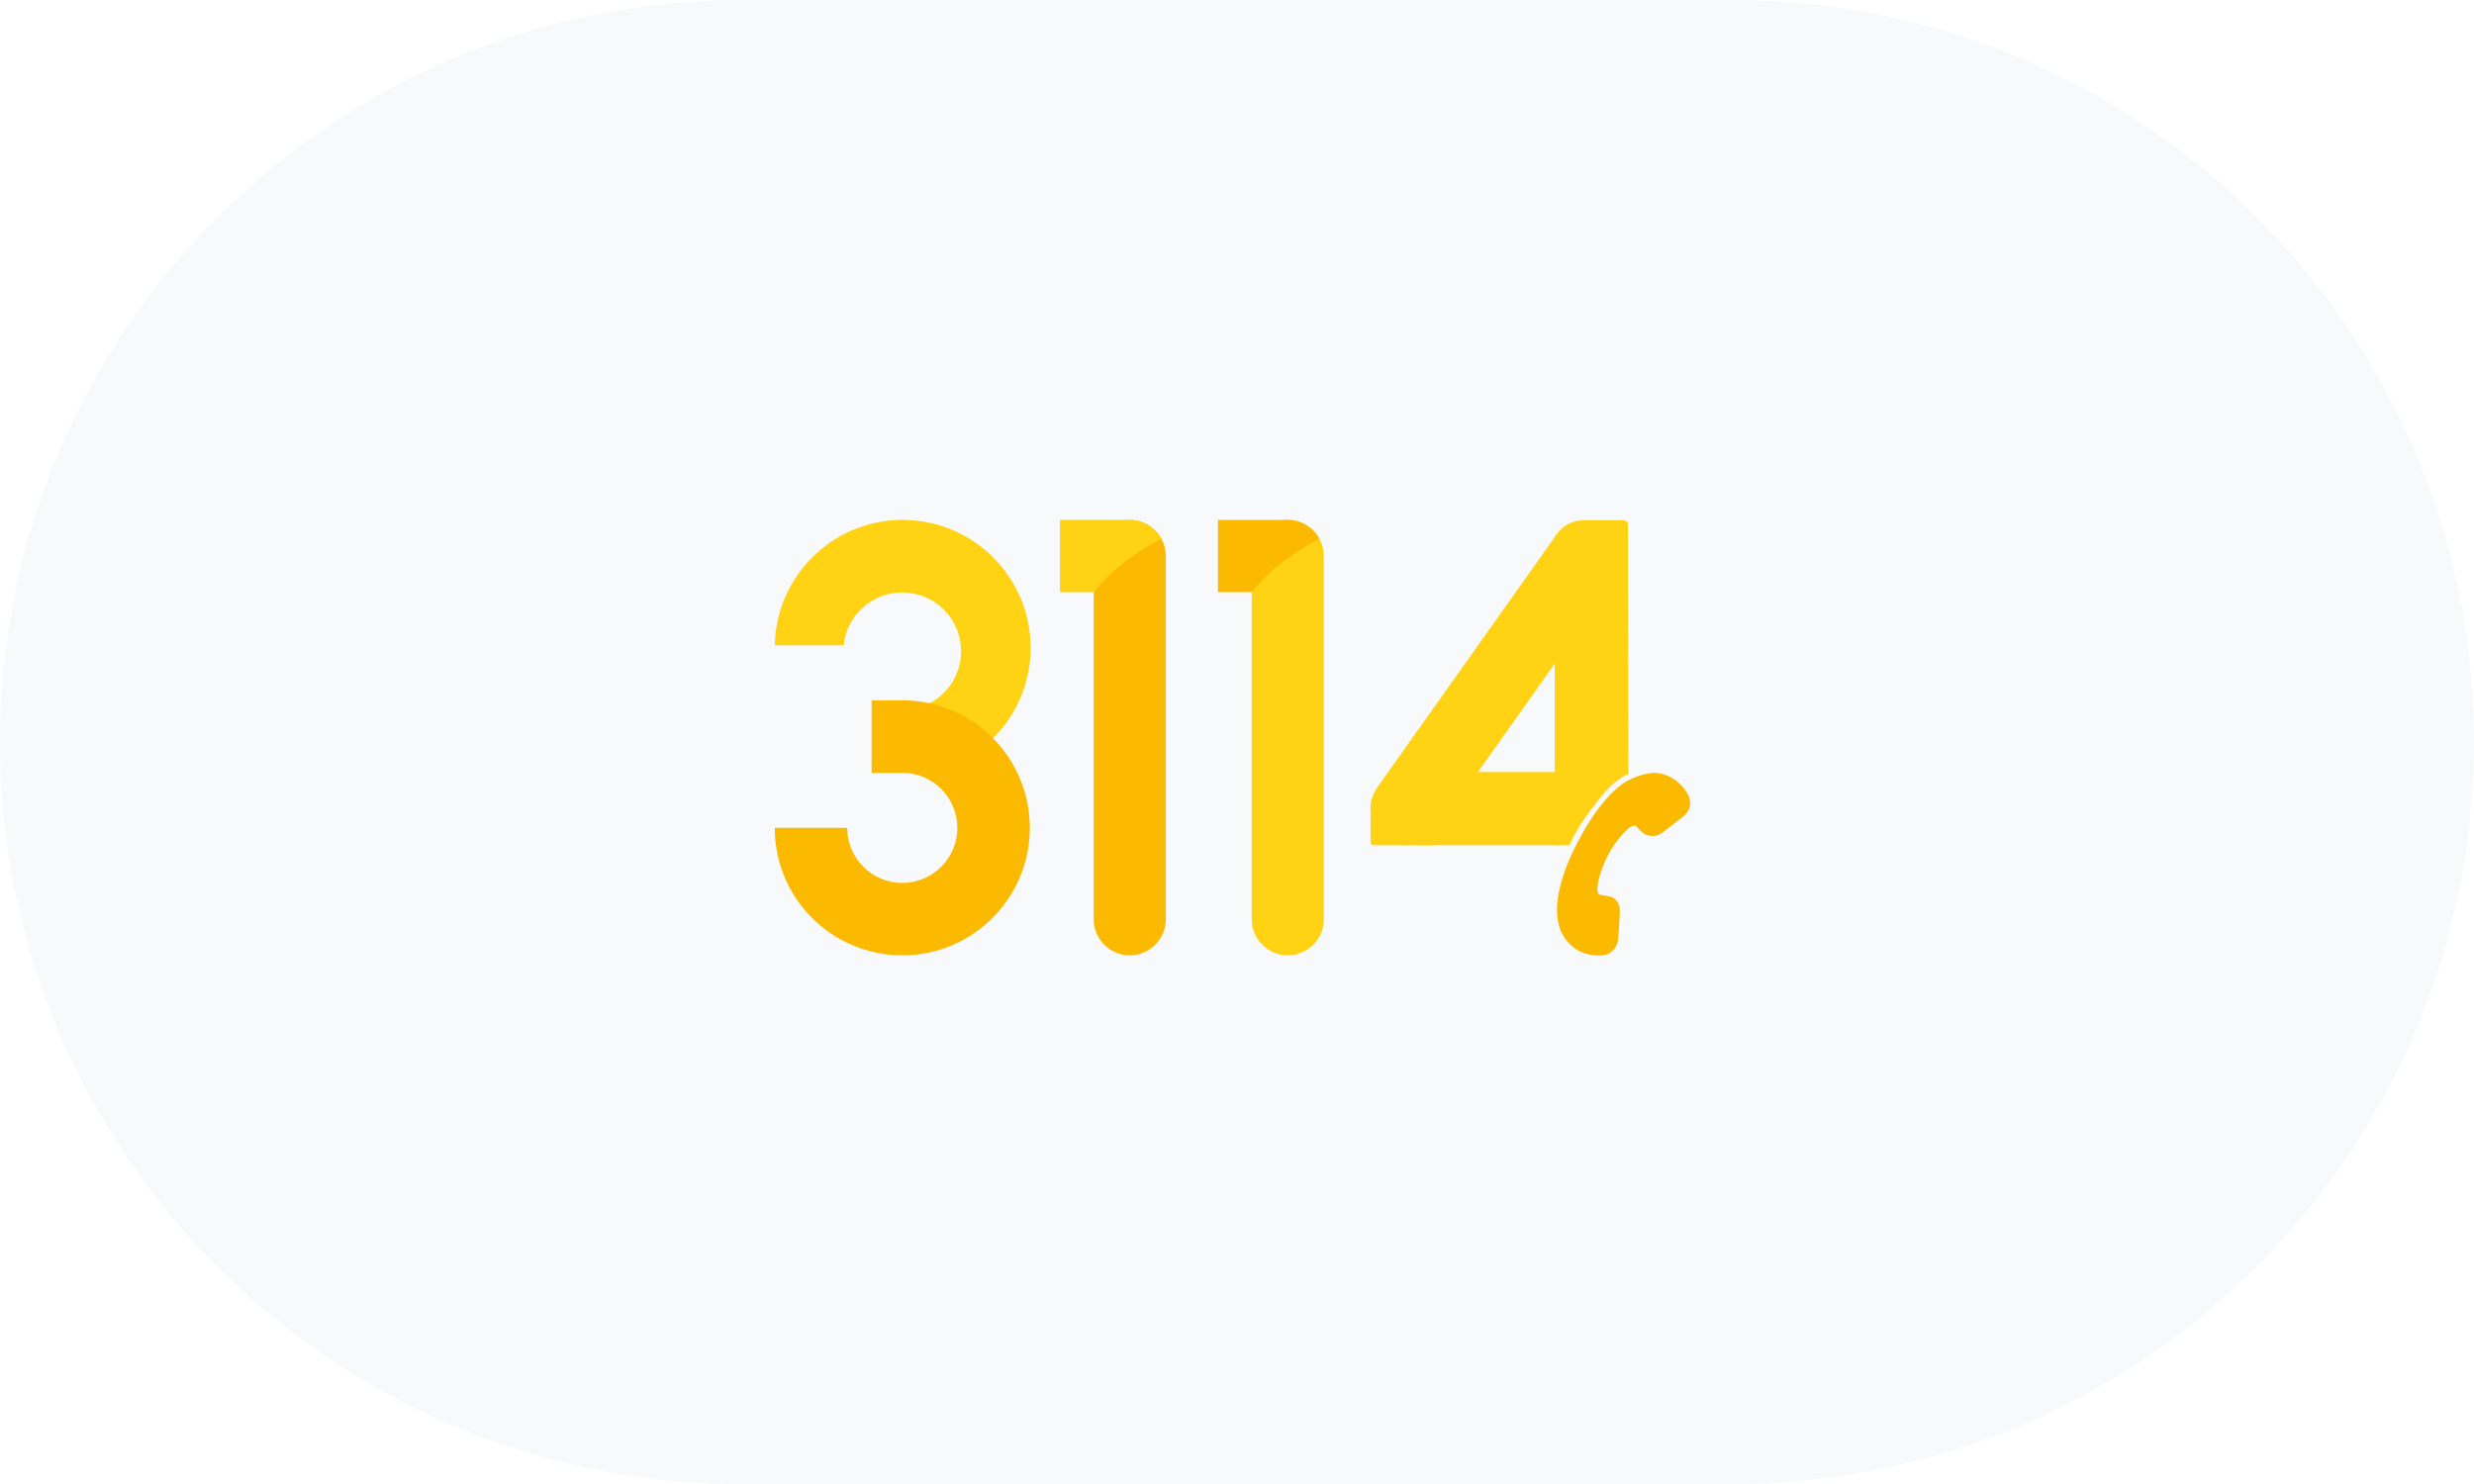 <svg width="200" height="120" viewBox="0 0 200 120" fill="none" xmlns="http://www.w3.org/2000/svg">
<path d="M0 60C0 26.863 26.863 0 60 0H140C173.137 0 200 26.863 200 60C200 93.137 173.137 120 140 120H60C26.863 120 0 93.137 0 60Z" fill="#083344" fill-opacity="0.03"/>
<g clip-path="url(#clip0_2329_2205)">
<path d="M76.925 57.591C76.898 57.581 76.875 57.57 76.848 57.561C76.898 57.581 76.948 57.6 76.998 57.624C76.975 57.611 76.948 57.6 76.924 57.591H76.925Z" fill="#F9C42A"/>
<path d="M80.157 59.733C80.157 59.733 80.156 59.736 80.154 59.737H80.151C80.151 59.737 80.145 59.726 80.142 59.723H80.138C79.988 59.574 79.829 59.428 79.672 59.295C79.555 59.195 79.433 59.094 79.311 58.995C79.187 58.899 79.062 58.804 78.935 58.712C78.791 58.607 78.644 58.509 78.493 58.412C78.376 58.339 78.257 58.266 78.138 58.193H78.135C77.997 58.117 77.859 58.041 77.719 57.965C77.672 57.938 77.626 57.916 77.578 57.892C77.558 57.878 77.535 57.868 77.508 57.859C77.431 57.819 77.355 57.781 77.274 57.745C77.183 57.702 77.091 57.662 77.001 57.624C76.977 57.611 76.95 57.602 76.928 57.591C76.916 57.586 76.903 57.581 76.89 57.577C76.877 57.572 76.863 57.566 76.851 57.561C76.73 57.512 76.61 57.464 76.483 57.421C76.258 57.334 76.026 57.261 75.792 57.193C75.704 57.169 75.619 57.142 75.53 57.123C75.443 57.099 75.356 57.079 75.268 57.06C75.181 57.039 75.094 57.019 75.002 57.003C74.98 56.996 74.95 56.989 74.923 56.985C74.926 56.984 74.931 56.982 74.934 56.981C76.947 57.374 78.75 58.353 80.157 59.734V59.733Z" fill="#FFD213"/>
<path d="M77 57.626C76.949 57.602 76.9 57.583 76.849 57.562C76.876 57.572 76.9 57.583 76.927 57.592C76.951 57.602 76.978 57.613 77.001 57.626H77Z" fill="#F9C42A"/>
<path d="M94.246 44.958V74.338C94.246 75.941 92.935 77.252 91.329 77.252C89.723 77.252 88.415 75.941 88.415 74.338V44.958C88.415 43.352 89.726 42.041 91.329 42.041C92.133 42.041 92.86 42.367 93.388 42.898C93.585 43.095 93.756 43.319 93.889 43.563C94.116 43.976 94.246 44.454 94.246 44.958Z" fill="#FBBA00"/>
<path d="M93.889 43.563C92.033 44.544 90.085 45.882 88.756 47.481C88.65 47.615 88.542 47.745 88.439 47.883H85.687V42.041H91.329C92.133 42.041 92.861 42.367 93.388 42.898C93.585 43.095 93.756 43.319 93.889 43.563Z" fill="#FFD213"/>
<path d="M107.019 44.958V74.338C107.019 75.941 105.708 77.252 104.102 77.252C102.496 77.252 101.188 75.941 101.188 74.338V44.958C101.188 43.352 102.499 42.041 104.102 42.041C104.906 42.041 105.633 42.367 106.161 42.898C106.358 43.095 106.529 43.319 106.662 43.563C106.889 43.976 107.019 44.454 107.019 44.958Z" fill="#FFD213"/>
<path d="M106.662 43.563C104.805 44.544 102.857 45.882 101.529 47.481C101.422 47.615 101.315 47.745 101.212 47.883H98.46V42.041H104.102C104.905 42.041 105.633 42.367 106.161 42.898C106.357 43.095 106.529 43.319 106.662 43.563Z" fill="#FBBA00"/>
<path d="M129.297 42.076C129.479 42.141 129.658 42.225 129.831 42.329C129.834 42.332 129.84 42.332 129.845 42.336H129.848C129.902 42.369 129.956 42.407 130.01 42.443C131.337 43.383 131.654 45.238 130.714 46.568L125.682 53.67L119.474 62.434L116.162 67.106C115.587 67.914 114.677 68.347 113.75 68.35C113.693 68.35 113.639 68.35 113.58 68.347C113.574 68.347 113.566 68.347 113.559 68.344C113.523 68.344 113.485 68.341 113.448 68.334C113.35 68.325 113.252 68.311 113.157 68.29C113.116 68.284 113.076 68.273 113.038 68.266C112.99 68.252 112.943 68.239 112.898 68.225C112.844 68.208 112.787 68.192 112.737 68.171C112.668 68.147 112.605 68.12 112.54 68.09C112.516 68.076 112.489 68.067 112.466 68.054C112.445 68.044 112.421 68.033 112.401 68.024C112.374 68.014 112.35 68 112.326 67.983C112.305 67.973 112.282 67.959 112.261 67.946C112.247 67.943 112.237 67.936 112.228 67.929C112.163 67.887 112.096 67.854 112.034 67.81C111.879 67.702 111.74 67.577 111.622 67.445C111.562 67.38 111.5 67.317 111.446 67.245C111.335 67.106 111.234 66.958 111.148 66.801C111.124 66.757 111.104 66.717 111.08 66.673C111.039 66.589 111.002 66.5 110.969 66.413C110.96 66.377 110.945 66.335 110.933 66.297C110.918 66.256 110.909 66.216 110.899 66.175C110.896 66.169 110.893 66.166 110.893 66.158C110.876 66.101 110.863 66.039 110.852 65.979C110.842 65.942 110.834 65.904 110.828 65.868C110.814 65.787 110.807 65.709 110.801 65.627C110.795 65.573 110.792 65.511 110.792 65.454V65.394L110.795 65.224C110.795 65.224 110.795 65.21 110.798 65.203C110.798 65.167 110.801 65.129 110.807 65.093C110.817 64.994 110.831 64.896 110.852 64.801C110.861 64.75 110.872 64.703 110.885 64.655L110.977 64.363C111.058 64.146 111.162 63.943 111.291 63.755C111.3 63.731 111.315 63.707 111.332 63.683L125.682 43.436L125.885 43.149" fill="#FFD213"/>
<path d="M131.635 62.564V62.588C130.778 62.965 130.04 63.642 129.229 64.677C128.528 65.568 127.715 66.602 127.081 67.916C126.848 68.396 126.927 68.242 126.87 68.35H125.686V48.323C125.686 46.234 127.017 44.518 128.642 44.518C129.065 44.518 129.466 44.633 129.834 44.845C129.837 44.851 129.844 44.851 129.847 44.855H129.85C130.234 45.081 130.578 45.408 130.855 45.812C131.32 46.479 131.603 47.361 131.603 48.322L131.637 62.562L131.635 62.564Z" fill="#FFD213"/>
<path d="M131.561 65.069C131.571 65.051 131.588 65.039 131.603 65.021V65.048C131.603 65.048 131.588 65.055 131.582 65.058C131.575 65.061 131.567 65.064 131.561 65.067V65.069Z" fill="#ECAB1D"/>
<path d="M126.034 67.898C125.992 68.019 126.098 68.233 126.061 68.349H114.967C114.887 68.349 114.81 68.349 114.726 68.346C114.717 68.346 114.709 68.346 114.7 68.342C114.646 68.342 114.596 68.339 114.543 68.333C114.443 68.326 114.346 68.315 114.252 68.306H114.249C114.206 68.299 114.168 68.296 114.132 68.288C114.075 68.282 114.018 68.271 113.962 68.265C113.899 68.252 113.832 68.238 113.769 68.225C113.693 68.208 113.612 68.192 113.542 68.168C113.452 68.147 113.373 68.125 113.292 68.098L113.289 68.095C113.276 68.092 113.255 68.085 113.243 68.082C113.192 68.065 113.14 68.049 113.089 68.028C113.046 68.016 112.998 67.998 112.962 67.981C112.916 67.963 112.868 67.948 112.826 67.924C112.509 67.791 112.222 67.627 111.968 67.444C111.884 67.377 111.798 67.314 111.721 67.244C111.564 67.104 111.421 66.957 111.304 66.8C111.267 66.757 111.237 66.716 111.204 66.67C111.147 66.586 111.098 66.5 111.05 66.41C111.033 66.373 111.014 66.334 110.993 66.296C110.976 66.256 110.96 66.215 110.947 66.172C110.944 66.166 110.938 66.163 110.938 66.155C110.914 66.098 110.898 66.037 110.881 65.977C110.868 65.938 110.857 65.901 110.85 65.863C110.83 65.782 110.82 65.703 110.811 65.622C110.808 65.598 110.808 65.579 110.804 65.559C110.798 65.535 110.798 65.513 110.798 65.492C110.795 65.479 110.795 65.462 110.795 65.449V65.389L110.798 65.222C110.798 65.222 110.798 65.213 110.804 65.21V65.207C110.804 65.207 110.804 65.204 110.808 65.2C110.808 65.18 110.808 65.164 110.811 65.146C110.814 65.126 110.814 65.107 110.82 65.089C110.833 64.993 110.854 64.893 110.881 64.799C110.898 64.749 110.911 64.699 110.931 64.652L111.061 64.362C111.121 64.248 111.191 64.132 111.272 64.024C111.309 63.976 111.342 63.937 111.375 63.897C111.412 63.846 111.456 63.8 111.502 63.753C111.502 63.75 111.505 63.74 111.511 63.736C111.511 63.732 111.515 63.732 111.515 63.729C111.515 63.726 111.521 63.726 111.524 63.723C111.668 63.572 111.841 63.426 112.022 63.3C112.783 62.765 113.824 62.429 114.969 62.429H128.943C128.152 63.3 127.391 64.377 126.733 65.606C126.302 66.407 126.31 67.118 126.036 67.895L126.034 67.898Z" fill="#FFD213"/>
<path d="M131.601 42.407V54.086H125.683V43.436L125.886 43.149C126.367 42.475 127.144 42.076 127.972 42.076H131.269C131.452 42.076 131.601 42.225 131.601 42.407Z" fill="#FFD213"/>
<path d="M110.796 65.224H116.025V68.35H111.031C110.901 68.35 110.796 68.246 110.796 68.116V65.224Z" fill="#FFD213"/>
<path d="M136.104 64.433C136.334 64.831 136.251 65.346 135.904 65.649C135.876 65.673 135.847 65.696 135.819 65.72C135.261 66.162 134.696 66.592 134.135 67.022C133.97 67.142 133.778 67.202 133.587 67.202C133.344 67.202 133.103 67.107 132.922 66.923C132.894 66.895 132.867 66.865 132.838 66.836C132.748 66.743 132.656 66.647 132.569 66.548C132.463 66.432 132.334 66.375 132.196 66.367C132.142 66.364 132.084 66.367 132.023 66.381C131.741 66.438 131.497 66.564 131.289 66.765C130.346 67.676 129.661 68.742 129.203 69.935C129.084 70.246 128.978 70.565 128.889 70.888C128.799 71.212 128.761 71.549 128.729 71.882C128.705 72.095 128.78 72.304 128.892 72.489C128.905 72.505 128.918 72.524 128.931 72.54C129.005 72.646 129.11 72.711 129.248 72.734C129.46 72.768 129.672 72.806 129.89 72.843C130.319 72.913 130.529 73.135 130.548 73.58C130.559 73.848 130.53 74.111 130.517 74.379C130.498 74.836 130.467 75.291 130.427 75.744C130.421 75.83 130.411 75.917 130.4 76.002C130.399 76.015 130.397 76.026 130.394 76.037C130.319 76.483 129.95 76.835 129.5 76.858C129.5 76.858 129.496 76.858 129.495 76.858C129.344 76.868 129.194 76.874 129.046 76.863C128.084 76.803 127.314 76.383 126.778 75.571C126.67 75.411 126.595 75.234 126.507 75.059C126.505 75.056 126.505 75.053 126.503 75.05C126.419 74.799 126.356 74.541 126.318 74.279C126.307 74.206 126.297 74.133 126.289 74.06C126.201 73.124 126.37 72.215 126.63 71.316C126.662 71.207 126.697 71.096 126.732 70.988C126.95 70.303 127.217 69.633 127.535 68.987C128.265 67.51 129.068 66.085 130.165 64.848C130.329 64.664 130.497 64.487 130.673 64.317C130.676 64.316 130.678 64.314 130.679 64.311C130.909 64.089 131.15 63.883 131.41 63.696C131.426 63.685 131.442 63.673 131.457 63.664C131.657 63.536 131.878 63.415 132.115 63.307C132.678 63.054 133.236 62.917 133.702 62.897L133.845 62.9C134.111 62.92 134.365 62.978 134.604 63.073C135.05 63.25 135.448 63.553 135.803 63.973C135.915 64.108 136.004 64.26 136.093 64.412C136.096 64.419 136.101 64.425 136.104 64.433Z" fill="#FBBA00" stroke="#FBBA00" stroke-width="0.793" stroke-miterlimit="10"/>
<path d="M131.603 65.021V65.048C131.603 65.048 131.588 65.055 131.582 65.058C131.575 65.061 131.567 65.064 131.561 65.067C131.571 65.05 131.588 65.037 131.603 65.019V65.021Z" fill="#ECAB1D"/>
<path d="M83.314 52.383C83.314 55.281 82.122 57.9 80.201 59.777C80.186 59.761 80.171 59.747 80.156 59.733C78.747 58.352 76.945 57.372 74.933 56.979C75.921 56.522 76.723 55.738 77.203 54.763C77.519 54.129 77.693 53.414 77.693 52.661C77.693 50.262 75.919 48.282 73.614 47.957C73.544 47.948 73.473 47.937 73.398 47.93C73.324 47.924 73.254 47.917 73.18 47.913C73.1 47.91 73.016 47.906 72.934 47.906C72.851 47.906 72.77 47.91 72.69 47.913C72.615 47.917 72.542 47.924 72.471 47.93C70.221 48.146 68.428 49.935 68.203 52.18H62.636C62.74 46.651 67.187 42.183 72.706 42.044C72.794 42.044 72.883 42.041 72.974 42.041C73.072 42.041 73.172 42.042 73.27 42.045C73.352 42.047 73.435 42.052 73.519 42.057C73.646 42.065 73.774 42.074 73.898 42.085C79.177 42.55 83.316 46.982 83.316 52.383H83.314Z" fill="#FFD213"/>
<path d="M83.252 66.939C83.252 72.635 78.635 77.251 72.939 77.251C71.162 77.251 69.492 76.803 68.033 76.01C68.03 76.009 68.027 76.007 68.023 76.005C68.022 76.004 68.02 76.004 68.019 76.002C67.909 75.944 67.798 75.882 67.692 75.817C67.627 75.777 67.561 75.738 67.494 75.696C67.489 75.693 67.486 75.692 67.481 75.688C67.445 75.665 67.407 75.639 67.37 75.615C67.263 75.546 67.158 75.476 67.055 75.405C67.01 75.374 66.968 75.344 66.925 75.313C66.88 75.281 66.838 75.249 66.795 75.218C66.191 74.769 65.638 74.255 65.145 73.686C65.078 73.609 65.015 73.532 64.95 73.453C64.856 73.341 64.764 73.225 64.677 73.109C64.601 73.004 64.523 72.897 64.449 72.786C64.385 72.697 64.325 72.607 64.263 72.511C64.201 72.416 64.147 72.323 64.09 72.229C64.033 72.136 63.976 72.037 63.924 71.941C63.895 71.888 63.867 71.839 63.838 71.789C63.81 71.738 63.783 71.687 63.756 71.635C63.683 71.487 63.613 71.335 63.542 71.181C63.525 71.145 63.507 71.11 63.491 71.074C63.475 71.037 63.459 71.001 63.444 70.964C63.426 70.921 63.407 70.879 63.391 70.836C63.379 70.804 63.367 70.772 63.355 70.741C63.314 70.638 63.274 70.533 63.237 70.425C63.214 70.363 63.192 70.3 63.169 70.235C63.158 70.203 63.149 70.172 63.138 70.14C63.127 70.108 63.117 70.076 63.108 70.043C63.096 70.01 63.085 69.977 63.076 69.943C63.062 69.896 63.047 69.848 63.033 69.801C63.028 69.78 63.022 69.758 63.016 69.737C62.992 69.655 62.97 69.572 62.949 69.488C62.946 69.479 62.944 69.468 62.941 69.458C62.932 69.415 62.92 69.373 62.911 69.328C62.897 69.271 62.882 69.214 62.87 69.157V69.154C62.87 69.154 62.87 69.149 62.868 69.147C62.824 68.941 62.786 68.734 62.752 68.523C62.743 68.455 62.732 68.388 62.722 68.32C62.714 68.257 62.705 68.192 62.699 68.125C62.686 68.031 62.676 67.936 62.67 67.843C62.662 67.77 62.657 67.695 62.653 67.621C62.643 67.491 62.638 67.358 62.635 67.226C62.632 67.133 62.63 67.037 62.63 66.942H68.49C68.49 69.401 70.484 71.394 72.941 71.394C75.398 71.394 77.393 69.4 77.393 66.942C77.393 64.718 75.76 62.874 73.631 62.546C73.494 62.524 73.355 62.508 73.215 62.5H70.46V56.635H73.207C73.797 56.649 74.373 56.714 74.934 56.825C76.947 57.218 78.75 58.198 80.157 59.579C80.172 59.593 80.188 59.607 80.202 59.623C82.085 61.49 83.252 64.081 83.252 66.944V66.939Z" fill="#FBBA00"/>
</g>
<defs>
<clipPath id="clip0_2329_2205">
<rect width="74" height="35.227" fill="white" transform="translate(62.629 42.041)"/>
</clipPath>
</defs>
</svg>
